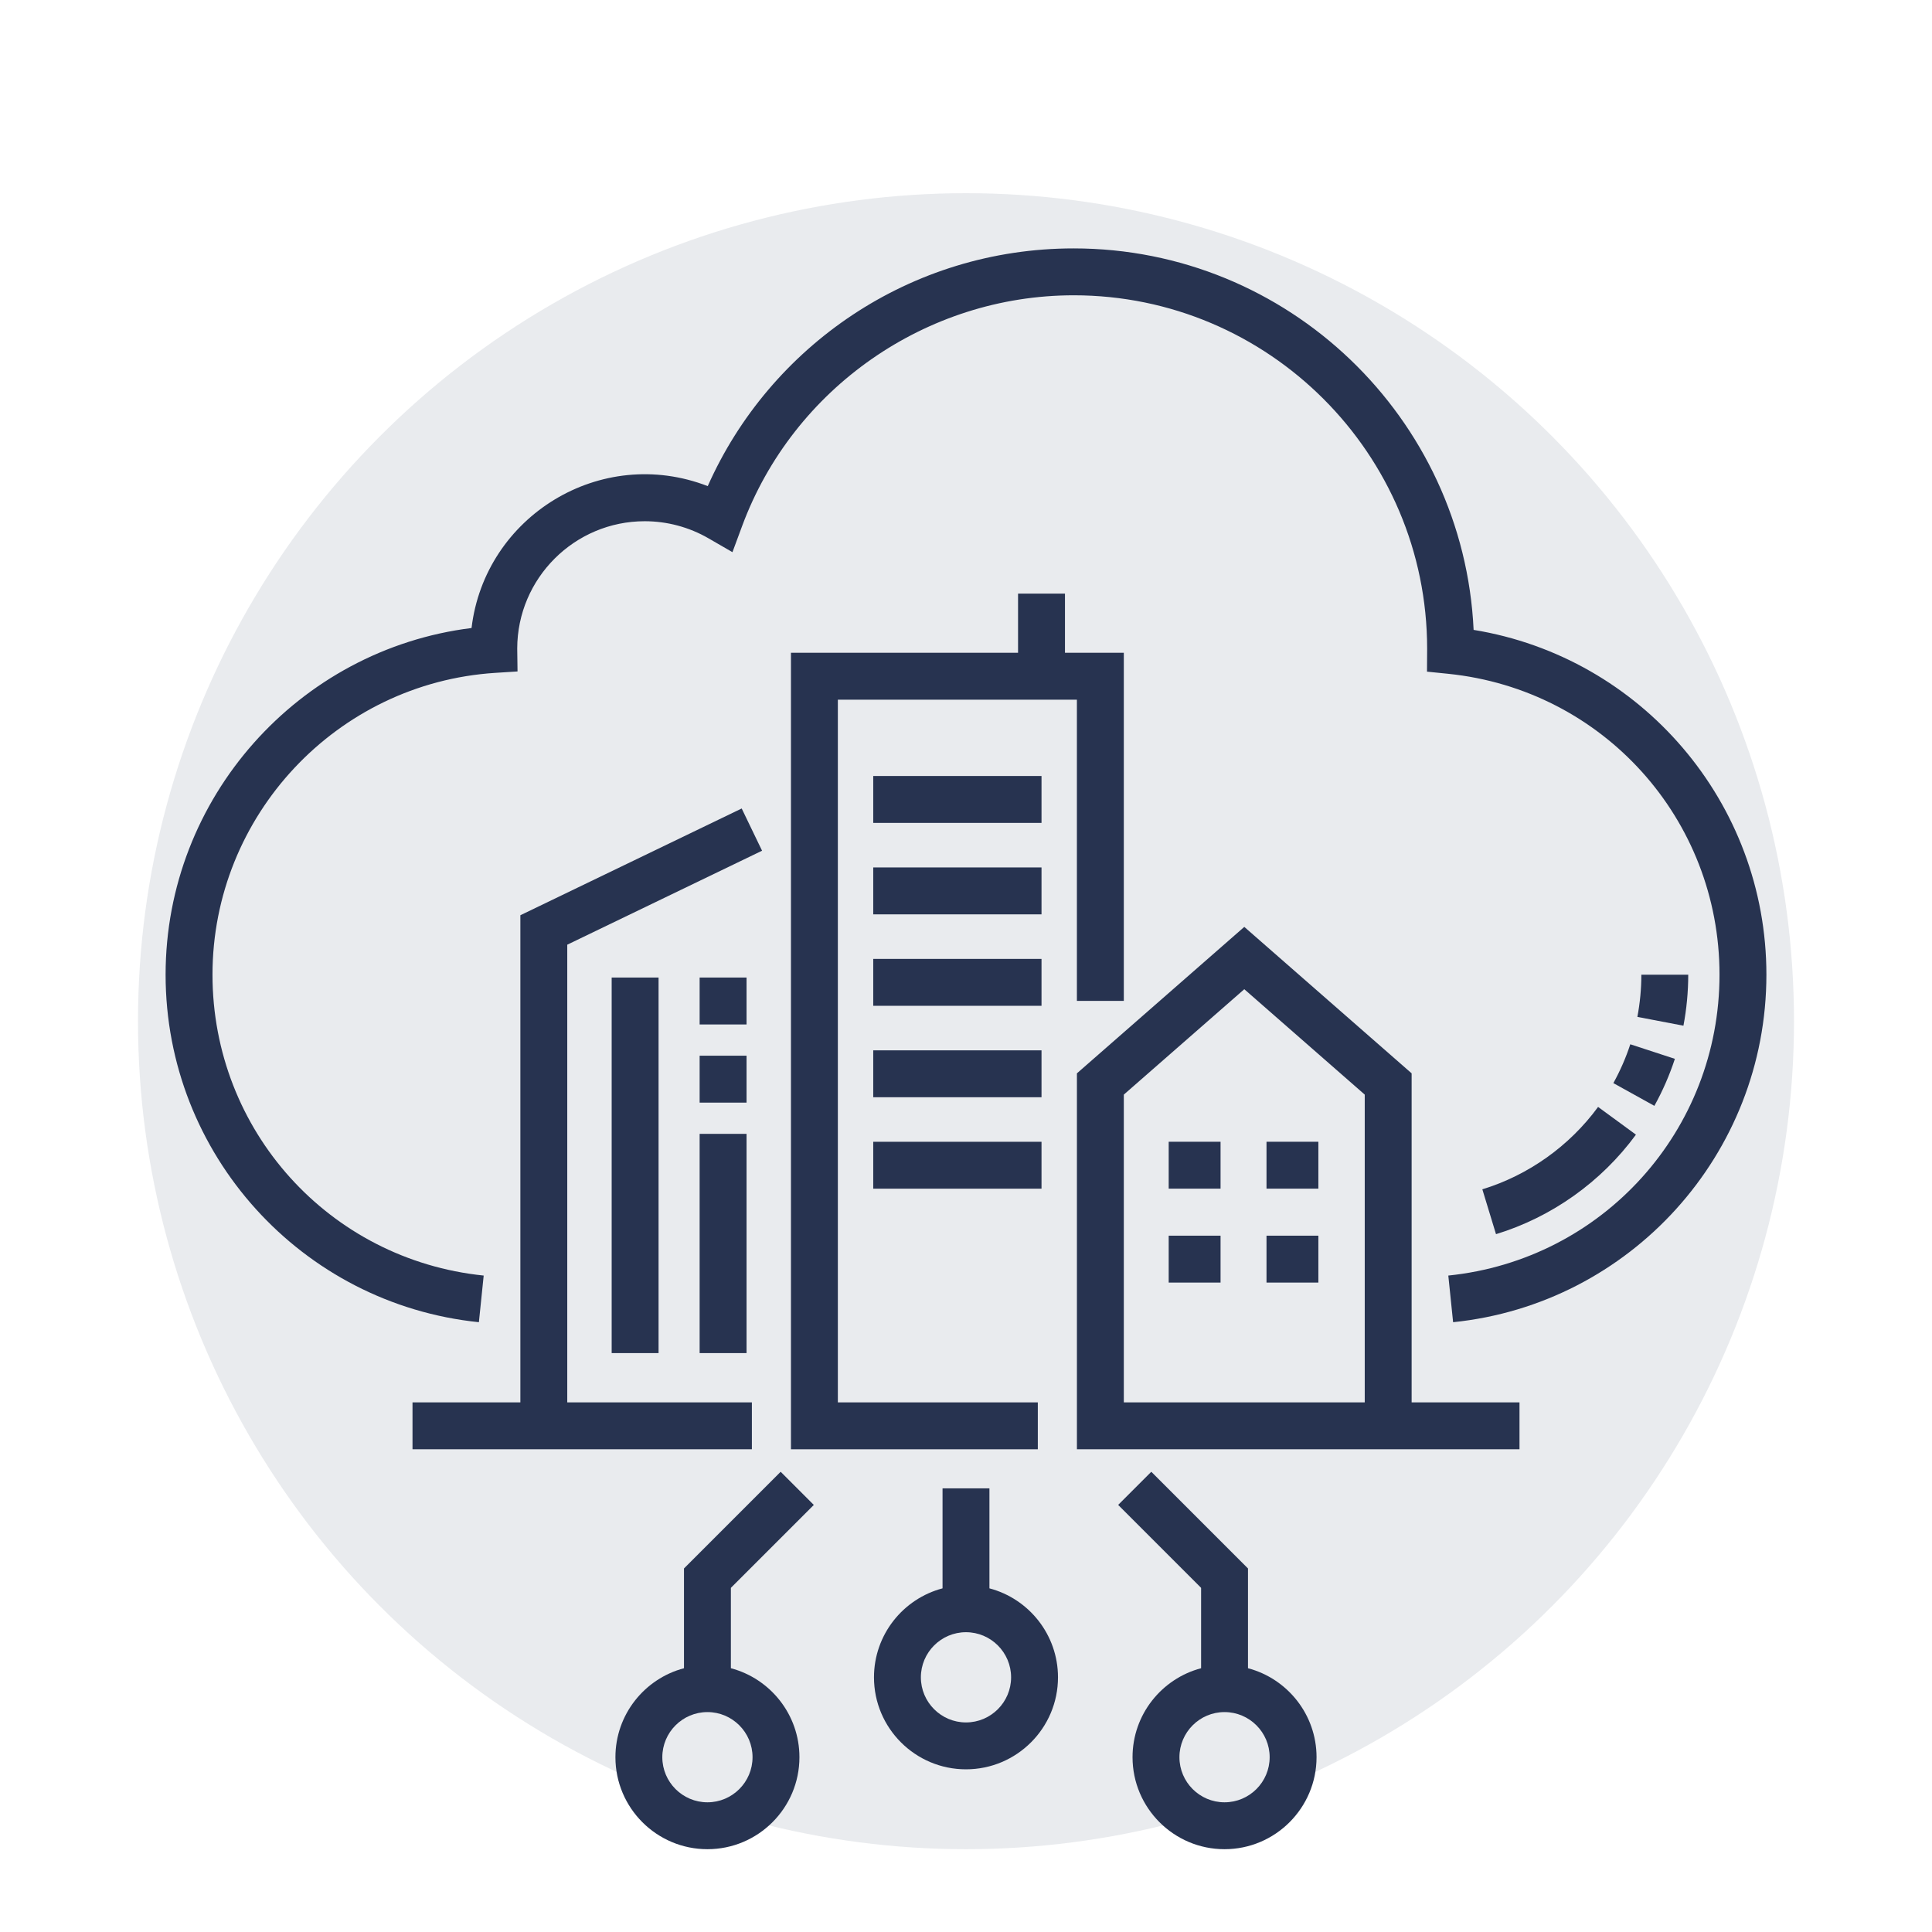 <?xml version="1.0" encoding="UTF-8"?>
<svg xmlns="http://www.w3.org/2000/svg" width="70" height="70" viewBox="0 0 70 70" fill="#33356b" data-library="gosweb_omsu" data-icon="ic_city_development" data-color="#33356b">
  <circle opacity="0.1" cx="35" cy="37" r="30" fill="#273350"></circle>
  <path d="M53.392 22.822C53.033 15.14 46.671 9 38.902 9C32.974 9 27.89 12.551 25.643 17.613C21.766 16.111 17.567 18.706 17.085 22.754C10.811 23.534 6 28.911 6 35.315C6 41.822 10.932 47.247 17.351 47.906L17.525 46.216C11.923 45.641 7.699 40.954 7.699 35.315C7.699 29.551 12.2 24.748 17.945 24.379L18.751 24.328C18.75 24.289 18.741 23.534 18.74 23.496C18.745 20.953 20.816 18.885 23.36 18.885C24.17 18.885 24.967 19.099 25.666 19.502L26.538 20.006L26.888 19.061C28.739 14.06 33.567 10.699 38.902 10.699C45.963 10.699 51.708 16.444 51.708 23.506L51.703 24.335L52.471 24.413C58.075 24.986 62.301 29.672 62.301 35.314C62.301 40.954 58.077 45.641 52.475 46.216L52.649 47.906C59.063 47.248 64 41.827 64 35.315C64 29.084 59.47 23.813 53.392 22.822Z" fill="#273350"></path>
  <path d="M36.886 21.508V23.651H28.658V52.51H37.602V50.811H30.357V25.351H39.018V36.264H40.718V23.651H38.586V21.508H36.886Z" fill="#273350"></path>
  <path d="M31.639 28.116H37.736V29.815H31.639V28.116Z" fill="#273350"></path>
  <path d="M44.223 41.368H42.344V43.067H44.223V41.368Z" fill="#273350"></path>
  <path d="M45.888 41.368H47.767V43.067H45.888V41.368Z" fill="#273350"></path>
  <path d="M44.223 44.771H42.344V46.47H44.223V44.771Z" fill="#273350"></path>
  <path d="M45.888 44.771H47.767V46.47H45.888V44.771Z" fill="#273350"></path>
  <path fill-rule="evenodd" clip-rule="evenodd" d="M45.083 33.583L51.146 38.889V50.81H55.054V52.51H39.019V38.889L45.083 33.583ZM40.718 50.81H49.447V39.66L45.083 35.841L40.718 39.66V50.81Z" fill="#273350"></path>
  <path d="M22.162 35.418H23.861V49.025H22.162V35.418Z" fill="#273350"></path>
  <path d="M37.736 31.429H31.639V33.129H37.736V31.429Z" fill="#273350"></path>
  <path d="M31.639 34.743H37.736V36.442H31.639V34.743Z" fill="#273350"></path>
  <path d="M37.736 38.056H31.639V39.755H37.736V38.056Z" fill="#273350"></path>
  <path d="M31.639 41.369H37.736V43.068H31.639V41.369Z" fill="#273350"></path>
  <path fill-rule="evenodd" clip-rule="evenodd" d="M35.849 53.926V57.549C37.277 57.925 38.333 59.228 38.333 60.773C38.333 62.611 36.838 64.106 34.999 64.106C33.161 64.106 31.666 62.611 31.666 60.773C31.666 59.228 32.722 57.925 34.15 57.549V53.926H35.849ZM33.365 60.773C33.365 61.674 34.099 62.407 34.999 62.407C35.901 62.407 36.634 61.674 36.634 60.773C36.634 59.872 35.901 59.138 34.999 59.138C34.099 59.138 33.365 59.872 33.365 60.773Z" fill="#273350"></path>
  <path fill-rule="evenodd" clip-rule="evenodd" d="M45.217 60.443V56.828L41.714 53.325L40.513 54.526L43.518 57.531V60.443C42.09 60.82 41.034 62.122 41.034 63.666C41.034 65.504 42.529 67 44.367 67C46.205 67 47.701 65.504 47.701 63.666C47.701 62.122 46.645 60.82 45.217 60.443ZM44.367 65.301C43.466 65.301 42.733 64.568 42.733 63.667C42.733 62.765 43.466 62.032 44.367 62.032C45.269 62.032 46.002 62.765 46.002 63.667C46.002 64.568 45.269 65.301 44.367 65.301Z" fill="#273350"></path>
  <path fill-rule="evenodd" clip-rule="evenodd" d="M28.285 53.325L29.486 54.527L26.481 57.531V60.443C27.909 60.82 28.965 62.122 28.965 63.667C28.965 65.505 27.47 67 25.632 67C23.793 67 22.298 65.505 22.298 63.667C22.298 62.122 23.354 60.82 24.782 60.443V56.828L28.285 53.325ZM25.632 65.301C26.533 65.301 27.266 64.568 27.266 63.667C27.266 62.765 26.533 62.032 25.632 62.032C24.731 62.032 23.997 62.765 23.997 63.667C23.997 64.568 24.731 65.301 25.632 65.301Z" fill="#273350"></path>
  <path d="M27.242 50.81V52.51H14.946V50.81H18.854V33.161L26.873 29.293L27.611 30.823L20.553 34.228V50.81H27.242Z" fill="#273350"></path>
  <path d="M54.203 44.716L53.708 43.091C55.375 42.582 56.865 41.522 57.902 40.106L59.273 41.111C58.02 42.821 56.22 44.101 54.203 44.716Z" fill="#273350"></path>
  <path d="M59.941 40.067L58.455 39.243C58.703 38.795 58.91 38.322 59.069 37.836L60.684 38.364C60.491 38.952 60.241 39.526 59.941 40.067Z" fill="#273350"></path>
  <path d="M60.994 37.163L59.325 36.844C59.42 36.343 59.469 35.829 59.469 35.315H61.168C61.168 35.935 61.109 36.557 60.994 37.163Z" fill="#273350"></path>
  <path d="M25.349 49.025H27.049V41.082H25.349V49.025Z" fill="#273350"></path>
  <path d="M25.349 39.95H27.049V38.25H25.349V39.95Z" fill="#273350"></path>
  <path d="M25.349 37.118H27.049V35.418H25.349V37.118Z" fill="#273350"></path>
</svg>
